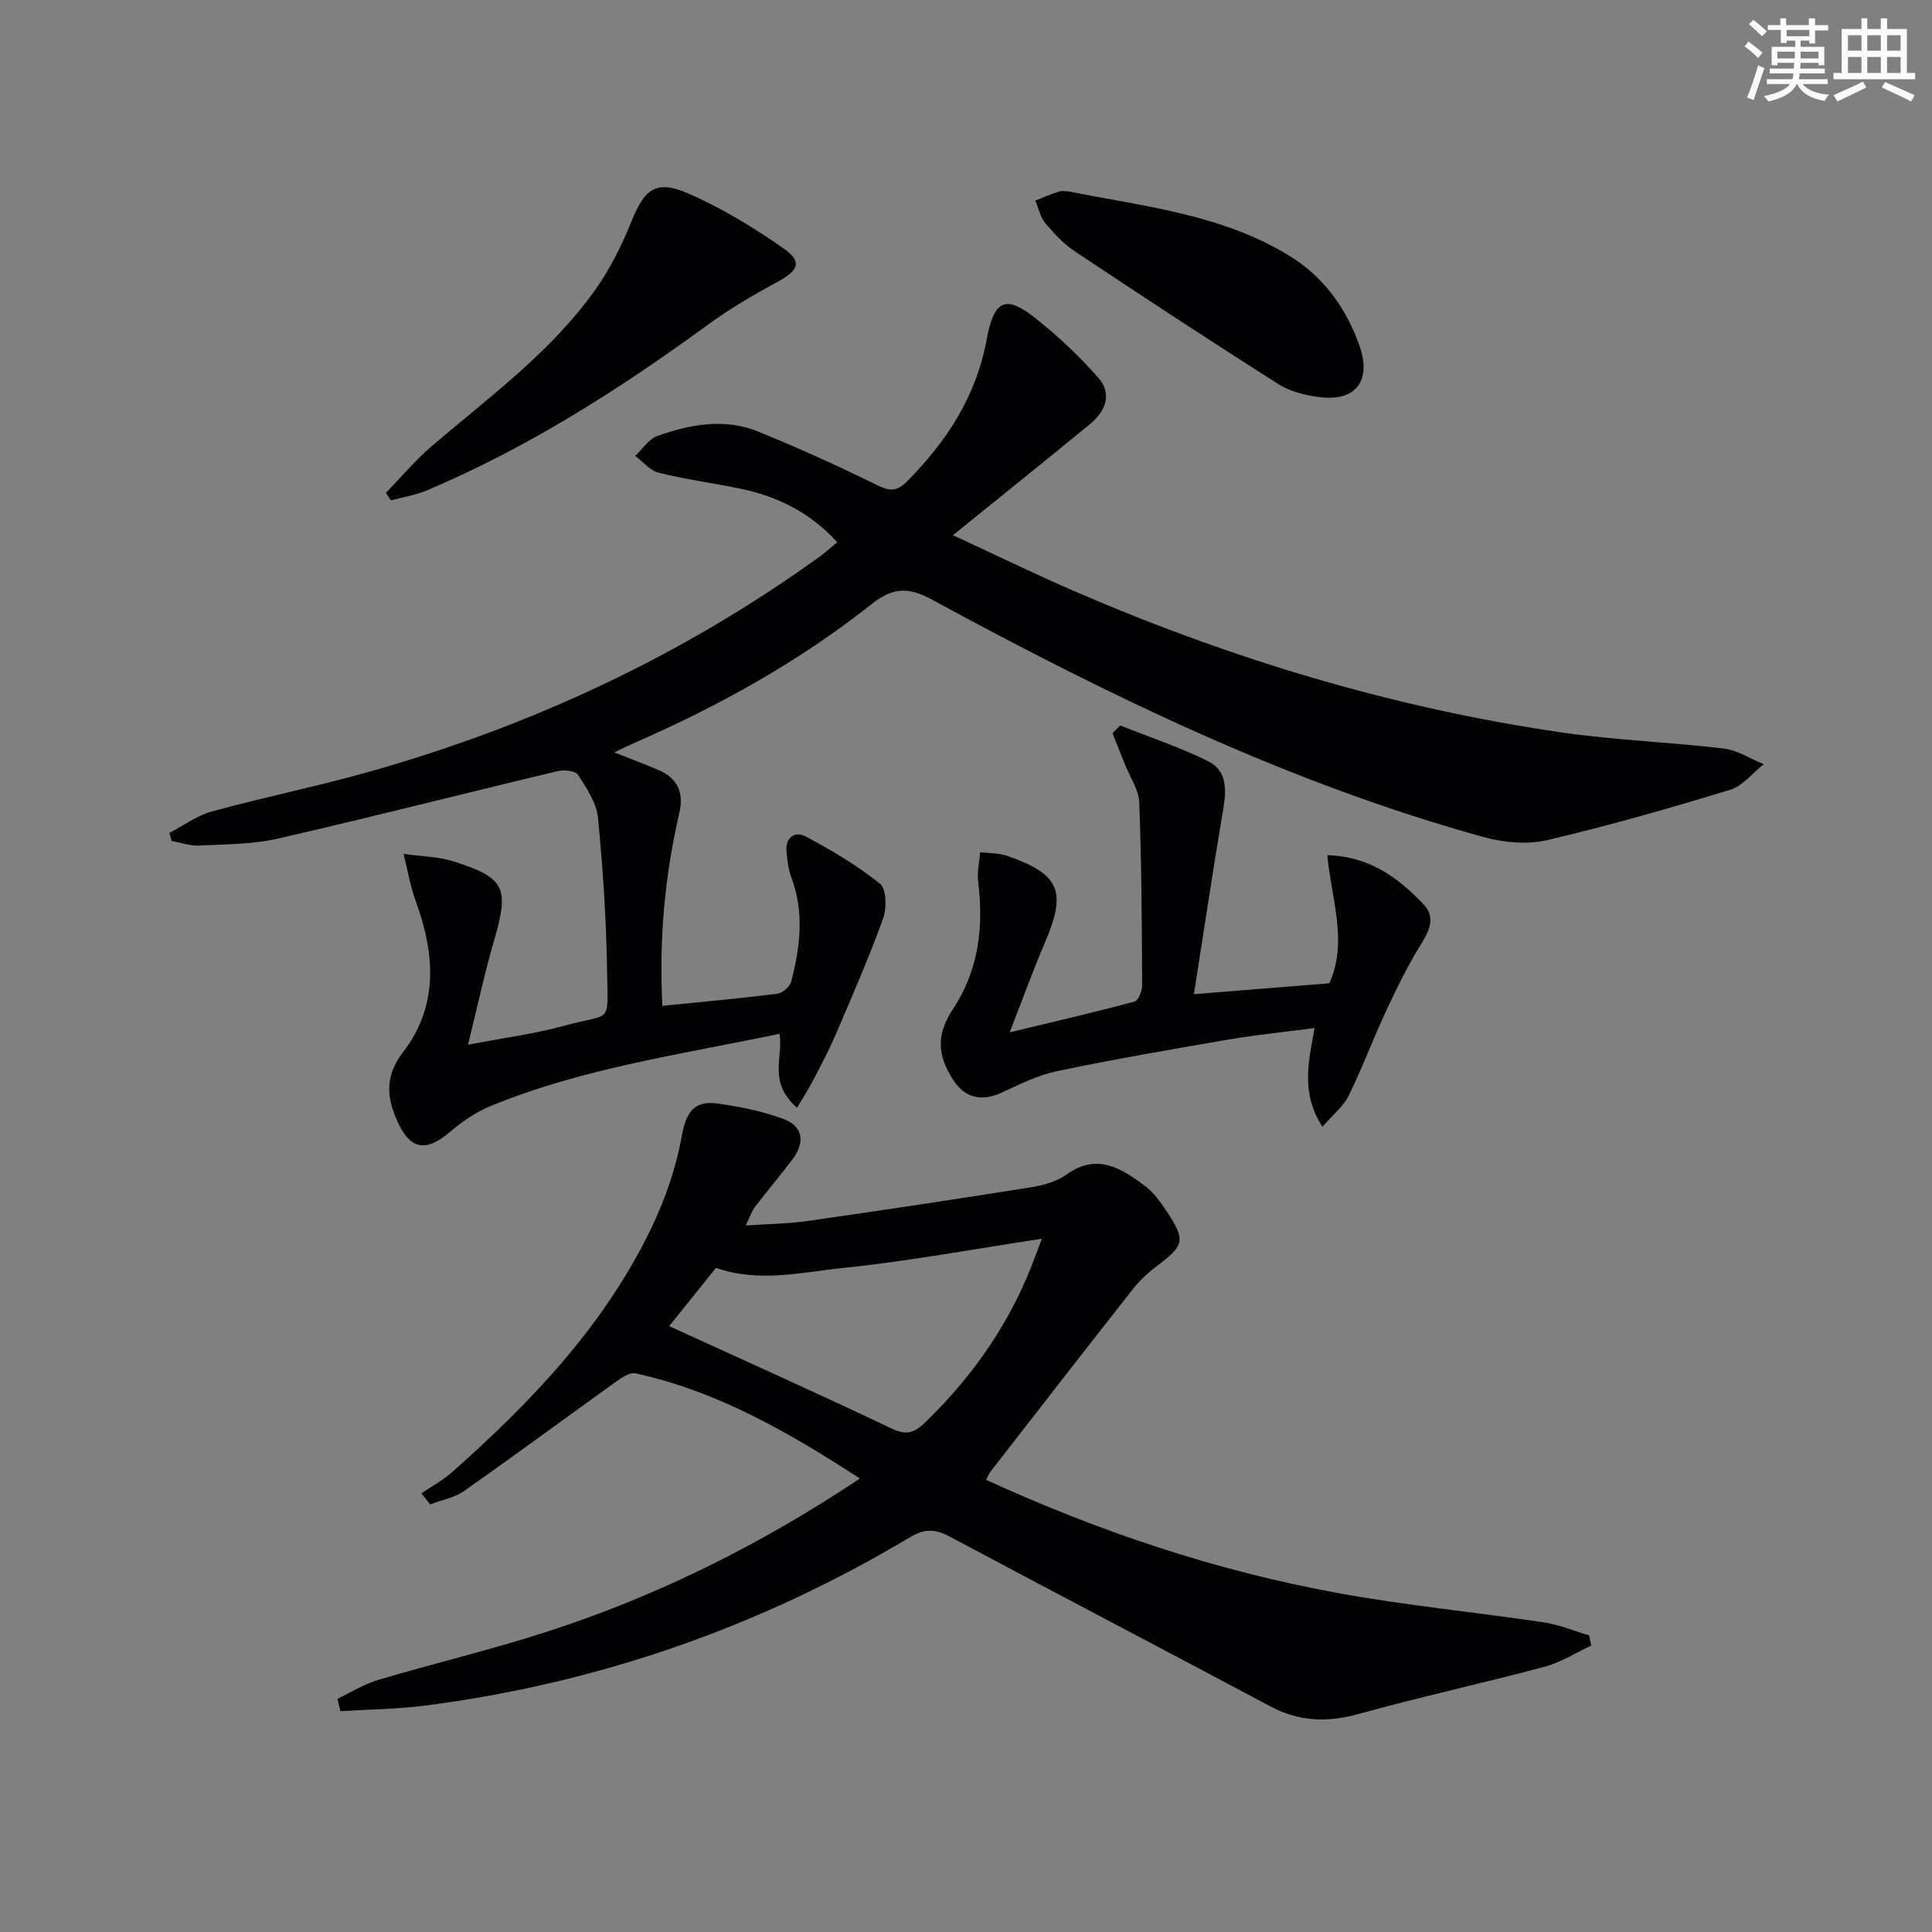 <svg enable-background="new 0 0 400 400" viewBox="0 0 400 400" xmlns="http://www.w3.org/2000/svg"><rect x="0" y="0" width="400" height="400" fill="#808080" stroke="none"/><g fill="#010103"><path d="m197.29 110.81c9.23 4.26 17.39 8.25 25.73 11.84 32.16 13.86 65.46 23.92 100.14 28.97 11.17 1.63 22.51 2.02 33.73 3.36 2.84.34 5.51 2.12 8.26 3.24-2.29 1.81-4.32 4.5-6.93 5.29-12.52 3.82-25.11 7.44-37.85 10.42-4.1.96-8.94.54-13.07-.59-40.31-11.13-77.67-29.28-114.24-49.14-4.85-2.64-8.06-2.72-12.58.86-14.94 11.82-31.5 21.05-48.96 28.67-1.3.57-2.57 1.21-4.34 2.04 3.41 1.35 6.3 2.44 9.14 3.65 3.98 1.69 5.3 4.68 4.33 8.88-3.02 13.02-4.23 26.21-3.51 39.95 8.06-.81 15.93-1.52 23.77-2.5 1.08-.13 2.62-1.44 2.89-2.49 1.86-7.15 2.76-14.35.05-21.57-.63-1.67-.84-3.54-1.01-5.33-.28-3 1.73-4.38 4.01-3.16 5.34 2.85 10.63 5.98 15.33 9.75 1.35 1.08 1.43 5.08.66 7.22-2.92 8.07-6.36 15.95-9.74 23.84-1.44 3.36-3.16 6.59-4.85 9.84-.98 1.89-2.15 3.68-3.23 5.5-6.12-5.34-2.8-10.49-3.63-15.32-20.33 4.28-40.74 7.1-59.88 14.99-2.99 1.23-5.81 3.17-8.28 5.28-5.03 4.28-8.26 3.82-10.96-2.16-2.22-4.92-2.64-9.33 1.16-14.27 7.41-9.63 6.63-20.41 2.64-31.31-1.15-3.14-1.69-6.51-2.51-9.77 3.48.5 7.12.53 10.42 1.58 10.67 3.4 11.47 5.48 8.3 16.38-1.94 6.67-3.39 13.49-5.39 21.55 7.25-1.4 13.74-2.22 19.98-3.95 9.85-2.73 9 .08 8.82-11.26-.16-10.62-.85-21.25-1.89-31.81-.3-3.09-2.37-6.13-4.13-8.88-.54-.83-2.88-1.06-4.19-.75-19.34 4.61-38.6 9.54-57.98 13.98-5.29 1.21-10.88 1.16-16.35 1.43-1.85.09-3.75-.61-5.62-.95-.15-.55-.31-1.1-.46-1.66 2.93-1.52 5.7-3.6 8.81-4.45 10.71-2.93 21.62-5.14 32.32-8.15 33.74-9.49 65.08-24.1 93.57-44.65 1.17-.85 2.24-1.84 3.58-2.94-5.68-6.23-12.56-9.58-20.4-11.16-5.52-1.11-11.13-1.87-16.58-3.23-1.79-.45-3.24-2.28-4.85-3.48 1.5-1.41 2.77-3.47 4.55-4.11 6.82-2.44 13.94-3.76 20.92-.92 8.28 3.37 16.44 7.07 24.46 11.01 2.64 1.3 4.12 1.54 6.36-.72 8.23-8.34 14.29-17.53 16.5-29.48 1.54-8.33 4.09-9.08 10.22-4.17 4.62 3.7 9.02 7.81 12.91 12.27 2.92 3.35 1.39 6.96-1.81 9.57-9.09 7.47-18.29 14.84-28.34 22.97z"/><path d="m204.16 306.38c23.55 10.79 47.58 18.81 72.64 23.41 14.18 2.6 28.59 3.98 42.87 6.11 3.17.47 6.22 1.77 9.33 2.69.15.7.3 1.4.45 2.1-3.2 1.49-6.26 3.48-9.62 4.38-12.8 3.42-25.76 6.25-38.52 9.78-6.45 1.79-12.3 1.62-18.24-1.54-22.16-11.79-44.4-23.43-66.55-35.23-2.91-1.55-5.11-1.6-8.1.18-31.06 18.55-64.56 30.26-100.46 34.87-5.78.74-11.64.78-17.47 1.15-.21-.85-.42-1.71-.63-2.56 2.79-1.32 5.47-3.03 8.4-3.9 11.6-3.44 23.39-6.24 34.89-9.96 22.87-7.39 44.24-17.99 64.89-31.75-14.82-9.62-29.54-18.09-46.51-21.78-1.12-.24-2.71.82-3.83 1.62-10.54 7.55-20.96 15.26-31.57 22.71-2.02 1.42-4.69 1.9-7.06 2.81-.61-.76-1.22-1.53-1.83-2.29 2.14-1.46 4.47-2.71 6.39-4.41 16.41-14.54 31.44-30.3 41.11-50.28 2.93-6.06 5.23-12.66 6.41-19.26.88-4.91 2.54-7.43 7.35-6.76 4.65.65 9.37 1.57 13.74 3.22 4.18 1.57 4.41 4.98 1.77 8.43-2.52 3.3-5.19 6.48-7.71 9.78-.67.87-1.01 1.99-1.89 3.82 4.67-.32 8.72-.35 12.69-.91 15.44-2.21 30.86-4.53 46.26-6.98 2.58-.41 5.39-1.17 7.46-2.66 6.32-4.52 11.32-1.29 16.2 2.34 1.82 1.35 3.25 3.35 4.52 5.27 3.98 6.01 3.67 7.07-2.02 11.34-1.84 1.38-3.58 3-5 4.81-9.86 12.52-19.63 25.13-29.41 37.71-.3.36-.47.83-.95 1.74zm-65.62-31.82c15.78 7.22 31.06 14.05 46.17 21.25 3.07 1.46 4.71.73 6.82-1.3 9.2-8.9 16.52-19.07 21.44-30.92.91-2.18 1.7-4.41 2.74-7.12-14.31 2.16-27.68 4.66-41.17 6.05-8.59.88-17.36 3.1-26.3-.02-3.23 4.01-6.52 8.11-9.7 12.06z"/><path d="m231.92 150.2c6.1 2.43 12.38 4.5 18.24 7.42 3.96 1.97 3.76 6.03 3.07 10.09-2.11 12.41-3.96 24.87-6.04 38.12 9.74-.78 18.74-1.51 28.03-2.25 3.91-8.57.41-17.5-.41-26.53 8.74.26 14.66 4.66 19.89 10.15 2.49 2.61 1.37 5.27-.4 8.13-2.73 4.4-5.04 9.09-7.24 13.79-2.74 5.86-4.99 11.94-7.84 17.74-1.09 2.21-3.24 3.9-5.43 6.43-4.46-6.96-2.93-13.27-1.62-20.44-6.03.79-11.85 1.36-17.6 2.34-11.92 2.04-23.85 4.1-35.69 6.57-3.97.83-7.78 2.72-11.5 4.46-4.03 1.88-7.57 1.14-9.98-2.56-3.5-5.38-3.49-9.61-.06-14.8 5.31-8.05 6.33-16.93 5.18-26.3-.25-1.99.26-4.08.41-6.12 1.9.24 3.91.16 5.67.78 10.91 3.83 12.28 7.34 7.69 18.05-2.4 5.59-4.46 11.32-7.25 18.47 9.6-2.32 17.78-4.21 25.88-6.38.78-.21 1.56-2.2 1.55-3.35-.06-12.63-.12-25.26-.6-37.88-.1-2.62-1.89-5.18-2.92-7.77-.87-2.19-1.75-4.37-2.62-6.56.52-.53 1.06-1.06 1.59-1.6z"/><path d="m79.89 102.05c3.15-3.24 6.06-6.74 9.48-9.67 11.99-10.25 24.88-19.59 34.08-32.68 3-4.27 5.37-9.1 7.33-13.96 2.66-6.59 5.02-8.57 11.6-5.73 6.93 2.99 13.51 7.01 19.72 11.33 4.11 2.86 3.29 4.63-1.2 7.06-4.94 2.67-9.83 5.54-14.36 8.85-18.29 13.35-37.29 25.46-58.22 34.3-2.33.98-4.91 1.38-7.38 2.04-.36-.51-.7-1.03-1.05-1.54z"/><path d="m221.21 39.62c15.69 3.15 31.89 4.75 45.9 13.44 6.98 4.33 11.65 10.79 14.37 18.58 2.52 7.21-.81 11.57-8.35 10.57-2.9-.38-6.02-1.14-8.44-2.67-14.14-8.98-28.15-18.18-42.1-27.46-2.32-1.54-4.32-3.67-6.12-5.82-1.07-1.28-1.44-3.13-2.13-4.73 1.62-.64 3.23-1.33 4.88-1.88.6-.2 1.32-.03 1.99-.03z"/></g><path d="m361.2 9.6.8-1c.9.7 1.9 1.4 2.9 2.3l-.9 1.1c-1-1-2-1.8-2.8-2.4zm.5 10.6c.9-2.1 1.6-4.3 2.3-6.7.4.2.8.4 1.3.6-.7 2.1-1.5 4.3-2.2 6.6zm.4-15.2.9-.9c1 .8 2 1.6 2.8 2.4l-1 1c-.9-.9-1.8-1.7-2.7-2.5zm12.5-1.2h1.2v1.4h2.7v1.1h-2.7v2.7h-1.2v-.6h-1.8v1.3h4.9v3.8h-1.2v-.5h-3.7c0 .4-.1.9-.1 1.2h5.1v1h-5.2c0 .5-.1.9-.2 1.2h6v1h-5.2c1.1 1.3 2.9 2 5.5 2.2-.4.4-.7.8-.9 1.3-2.9-.5-4.8-1.6-5.7-3.5h-.1c-.8 1.7-2.7 2.9-5.9 3.6-.2-.4-.6-.8-.9-1.1 2.8-.6 4.6-1.4 5.4-2.5h-4.8v-1h5.3c.1-.3.2-.7.2-1.2h-4.9v-1h5c0-.4 0-.8.1-1.2h-3.5v.5h-1.2v-3.8h4.9v-1.3h-1.8v.5h-1.2v-2.7h-2.7v-1h2.6v-1.4h1.2v1.4h4.7v-1.4zm-6.6 8.3h3.6c0-.4 0-.9 0-1.4h-3.6zm1.9-4.6h4.7v-1.3h-4.7zm6.6 3.2h-3.7v1.4h3.7z" fill="#fbfcfa"/><path d="m385.3 3.8h1.3v2.2h2.8v-2.2h1.3v2.2h4.1v9.1h1.7v1.3h-16.9v-1.3h1.7v-9.1h4.1v-2.2zm.4 13.1.7 1.2c-1.8.9-3.8 1.9-6 2.9-.2-.4-.5-.8-.8-1.3 2.3-1 4.3-1.9 6.1-2.8zm-3.1-6.4h2.8v-3.2h-2.8zm0 4.6h2.8v-3.3h-2.8zm4-4.6h2.8v-3.2h-2.8zm0 4.6h2.8v-3.3h-2.8zm3.7 1.9c2.1.9 4.1 1.8 6.1 2.7l-.7 1.3c-2.2-1.1-4.2-2-6.1-2.9zm3.2-9.7h-2.8v3.2h2.8zm-2.8 7.8h2.8v-3.3h-2.8z" fill="#fbfcfa"/></svg>

